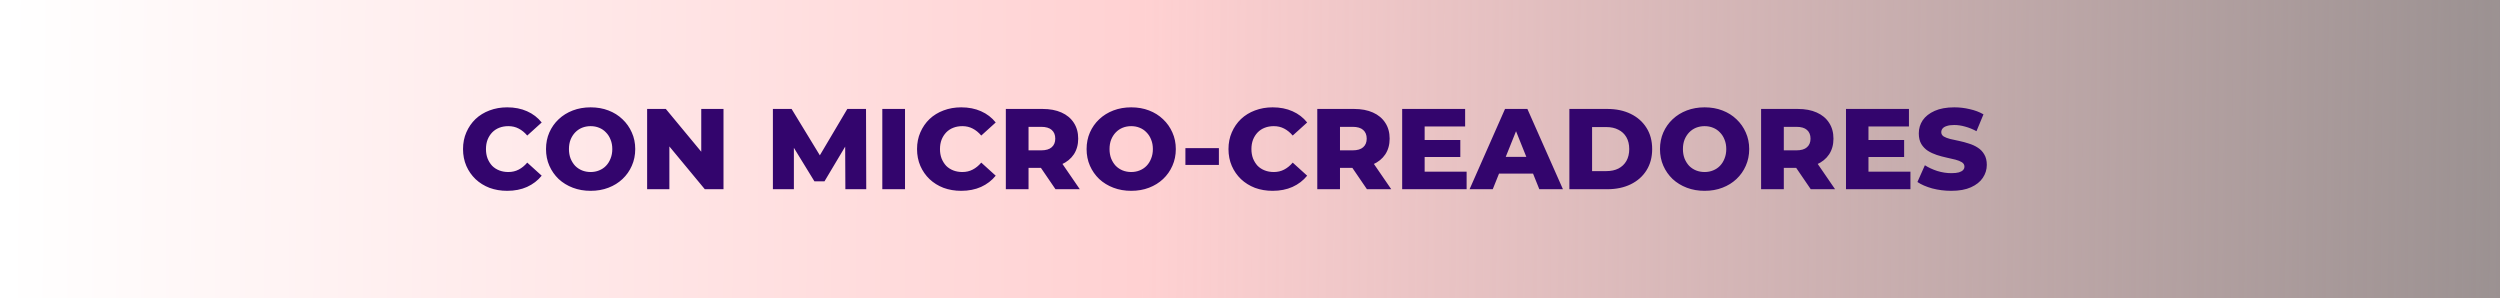 <svg xmlns="http://www.w3.org/2000/svg" width="436" height="52" viewBox="0 0 436 52" fill="none"><rect x="0" y="0" width="436" height="52" fill="#808080" stroke="none"/><rect width="436" height="52" fill="url(#paint0_linear_1016_3)"></rect><path d="M88.452 33.28C87.346 33.28 86.319 33.107 85.372 32.76C84.439 32.4 83.626 31.893 82.932 31.24C82.252 30.587 81.719 29.82 81.332 28.94C80.946 28.047 80.752 27.067 80.752 26C80.752 24.933 80.946 23.96 81.332 23.08C81.719 22.187 82.252 21.413 82.932 20.76C83.626 20.107 84.439 19.607 85.372 19.26C86.319 18.9 87.346 18.72 88.452 18.72C89.746 18.72 90.899 18.947 91.912 19.4C92.939 19.853 93.792 20.507 94.472 21.36L91.952 23.64C91.499 23.107 90.999 22.7 90.452 22.42C89.919 22.14 89.319 22 88.652 22C88.079 22 87.552 22.093 87.072 22.28C86.592 22.467 86.179 22.74 85.832 23.1C85.499 23.447 85.232 23.867 85.032 24.36C84.846 24.853 84.752 25.4 84.752 26C84.752 26.6 84.846 27.147 85.032 27.64C85.232 28.133 85.499 28.56 85.832 28.92C86.179 29.267 86.592 29.533 87.072 29.72C87.552 29.907 88.079 30 88.652 30C89.319 30 89.919 29.86 90.452 29.58C90.999 29.3 91.499 28.893 91.952 28.36L94.472 30.64C93.792 31.48 92.939 32.133 91.912 32.6C90.899 33.053 89.746 33.28 88.452 33.28ZM103.005 33.28C101.885 33.28 100.852 33.1 99.905 32.74C98.958 32.38 98.132 31.873 97.425 31.22C96.732 30.553 96.192 29.78 95.805 28.9C95.418 28.02 95.225 27.053 95.225 26C95.225 24.947 95.418 23.98 95.805 23.1C96.192 22.22 96.732 21.453 97.425 20.8C98.132 20.133 98.958 19.62 99.905 19.26C100.852 18.9 101.885 18.72 103.005 18.72C104.138 18.72 105.172 18.9 106.105 19.26C107.052 19.62 107.872 20.133 108.565 20.8C109.258 21.453 109.798 22.22 110.185 23.1C110.585 23.98 110.785 24.947 110.785 26C110.785 27.053 110.585 28.027 110.185 28.92C109.798 29.8 109.258 30.567 108.565 31.22C107.872 31.873 107.052 32.38 106.105 32.74C105.172 33.1 104.138 33.28 103.005 33.28ZM103.005 30C103.538 30 104.032 29.907 104.485 29.72C104.952 29.533 105.352 29.267 105.685 28.92C106.032 28.56 106.298 28.133 106.485 27.64C106.685 27.147 106.785 26.6 106.785 26C106.785 25.387 106.685 24.84 106.485 24.36C106.298 23.867 106.032 23.447 105.685 23.1C105.352 22.74 104.952 22.467 104.485 22.28C104.032 22.093 103.538 22 103.005 22C102.472 22 101.972 22.093 101.505 22.28C101.052 22.467 100.652 22.74 100.305 23.1C99.972 23.447 99.705 23.867 99.505 24.36C99.318 24.84 99.225 25.387 99.225 26C99.225 26.6 99.318 27.147 99.505 27.64C99.705 28.133 99.972 28.56 100.305 28.92C100.652 29.267 101.052 29.533 101.505 29.72C101.972 29.907 102.472 30 103.005 30ZM112.859 33V19H116.119L123.839 28.32H122.299V19H126.179V33H122.919L115.199 23.68H116.739V33H112.859ZM134.793 33V19H138.053L143.853 28.52H142.133L147.773 19H151.033L151.073 33H147.433L147.393 24.54H148.013L143.793 31.62H142.033L137.693 24.54H138.453V33H134.793ZM153.875 33V19H157.835V33H153.875ZM167.632 33.28C166.525 33.28 165.499 33.107 164.552 32.76C163.619 32.4 162.805 31.893 162.112 31.24C161.432 30.587 160.899 29.82 160.512 28.94C160.125 28.047 159.932 27.067 159.932 26C159.932 24.933 160.125 23.96 160.512 23.08C160.899 22.187 161.432 21.413 162.112 20.76C162.805 20.107 163.619 19.607 164.552 19.26C165.499 18.9 166.525 18.72 167.632 18.72C168.925 18.72 170.079 18.947 171.092 19.4C172.119 19.853 172.972 20.507 173.652 21.36L171.132 23.64C170.679 23.107 170.179 22.7 169.632 22.42C169.099 22.14 168.499 22 167.832 22C167.259 22 166.732 22.093 166.252 22.28C165.772 22.467 165.359 22.74 165.012 23.1C164.679 23.447 164.412 23.867 164.212 24.36C164.025 24.853 163.932 25.4 163.932 26C163.932 26.6 164.025 27.147 164.212 27.64C164.412 28.133 164.679 28.56 165.012 28.92C165.359 29.267 165.772 29.533 166.252 29.72C166.732 29.907 167.259 30 167.832 30C168.499 30 169.099 29.86 169.632 29.58C170.179 29.3 170.679 28.893 171.132 28.36L173.652 30.64C172.972 31.48 172.119 32.133 171.092 32.6C170.079 33.053 168.925 33.28 167.632 33.28ZM175.418 33V19H181.818C183.098 19 184.198 19.207 185.118 19.62C186.051 20.033 186.771 20.633 187.278 21.42C187.784 22.193 188.038 23.113 188.038 24.18C188.038 25.233 187.784 26.147 187.278 26.92C186.771 27.68 186.051 28.267 185.118 28.68C184.198 29.08 183.098 29.28 181.818 29.28H177.618L179.378 27.62V33H175.418ZM184.078 33L180.598 27.9H184.818L188.318 33H184.078ZM179.378 28.04L177.618 26.22H181.578C182.404 26.22 183.018 26.04 183.418 25.68C183.831 25.32 184.038 24.82 184.038 24.18C184.038 23.527 183.831 23.02 183.418 22.66C183.018 22.3 182.404 22.12 181.578 22.12H177.618L179.378 20.3V28.04ZM197.282 33.28C196.162 33.28 195.129 33.1 194.182 32.74C193.236 32.38 192.409 31.873 191.702 31.22C191.009 30.553 190.469 29.78 190.082 28.9C189.696 28.02 189.502 27.053 189.502 26C189.502 24.947 189.696 23.98 190.082 23.1C190.469 22.22 191.009 21.453 191.702 20.8C192.409 20.133 193.236 19.62 194.182 19.26C195.129 18.9 196.162 18.72 197.282 18.72C198.416 18.72 199.449 18.9 200.382 19.26C201.329 19.62 202.149 20.133 202.842 20.8C203.536 21.453 204.076 22.22 204.462 23.1C204.862 23.98 205.062 24.947 205.062 26C205.062 27.053 204.862 28.027 204.462 28.92C204.076 29.8 203.536 30.567 202.842 31.22C202.149 31.873 201.329 32.38 200.382 32.74C199.449 33.1 198.416 33.28 197.282 33.28ZM197.282 30C197.816 30 198.309 29.907 198.762 29.72C199.229 29.533 199.629 29.267 199.962 28.92C200.309 28.56 200.576 28.133 200.762 27.64C200.962 27.147 201.062 26.6 201.062 26C201.062 25.387 200.962 24.84 200.762 24.36C200.576 23.867 200.309 23.447 199.962 23.1C199.629 22.74 199.229 22.467 198.762 22.28C198.309 22.093 197.816 22 197.282 22C196.749 22 196.249 22.093 195.782 22.28C195.329 22.467 194.929 22.74 194.582 23.1C194.249 23.447 193.982 23.867 193.782 24.36C193.596 24.84 193.502 25.387 193.502 26C193.502 26.6 193.596 27.147 193.782 27.64C193.982 28.133 194.249 28.56 194.582 28.92C194.929 29.267 195.329 29.533 195.782 29.72C196.249 29.907 196.749 30 197.282 30ZM206.735 28.76V25.84H212.575V28.76H206.735ZM221.948 33.28C220.842 33.28 219.815 33.107 218.868 32.76C217.935 32.4 217.122 31.893 216.428 31.24C215.748 30.587 215.215 29.82 214.828 28.94C214.442 28.047 214.248 27.067 214.248 26C214.248 24.933 214.442 23.96 214.828 23.08C215.215 22.187 215.748 21.413 216.428 20.76C217.122 20.107 217.935 19.607 218.868 19.26C219.815 18.9 220.842 18.72 221.948 18.72C223.242 18.72 224.395 18.947 225.408 19.4C226.435 19.853 227.288 20.507 227.968 21.36L225.448 23.64C224.995 23.107 224.495 22.7 223.948 22.42C223.415 22.14 222.815 22 222.148 22C221.575 22 221.048 22.093 220.568 22.28C220.088 22.467 219.675 22.74 219.328 23.1C218.995 23.447 218.728 23.867 218.528 24.36C218.342 24.853 218.248 25.4 218.248 26C218.248 26.6 218.342 27.147 218.528 27.64C218.728 28.133 218.995 28.56 219.328 28.92C219.675 29.267 220.088 29.533 220.568 29.72C221.048 29.907 221.575 30 222.148 30C222.815 30 223.415 29.86 223.948 29.58C224.495 29.3 224.995 28.893 225.448 28.36L227.968 30.64C227.288 31.48 226.435 32.133 225.408 32.6C224.395 33.053 223.242 33.28 221.948 33.28ZM229.734 33V19H236.134C237.414 19 238.514 19.207 239.434 19.62C240.367 20.033 241.087 20.633 241.594 21.42C242.101 22.193 242.354 23.113 242.354 24.18C242.354 25.233 242.101 26.147 241.594 26.92C241.087 27.68 240.367 28.267 239.434 28.68C238.514 29.08 237.414 29.28 236.134 29.28H231.934L233.694 27.62V33H229.734ZM238.394 33L234.914 27.9H239.134L242.634 33H238.394ZM233.694 28.04L231.934 26.22H235.894C236.721 26.22 237.334 26.04 237.734 25.68C238.147 25.32 238.354 24.82 238.354 24.18C238.354 23.527 238.147 23.02 237.734 22.66C237.334 22.3 236.721 22.12 235.894 22.12H231.934L233.694 20.3V28.04ZM248.179 24.42H254.679V27.38H248.179V24.42ZM248.459 29.94H255.779V33H244.539V19H255.519V22.06H248.459V29.94ZM256.296 33L262.476 19H266.376L272.576 33H268.456L263.616 20.94H265.176L260.336 33H256.296ZM259.676 30.28L260.696 27.36H267.536L268.556 30.28H259.676ZM273.699 33V19H280.319C281.865 19 283.225 19.287 284.399 19.86C285.572 20.433 286.485 21.24 287.139 22.28C287.805 23.32 288.139 24.56 288.139 26C288.139 27.427 287.805 28.667 287.139 29.72C286.485 30.76 285.572 31.567 284.399 32.14C283.225 32.713 281.865 33 280.319 33H273.699ZM277.659 29.84H280.159C280.959 29.84 281.652 29.693 282.239 29.4C282.839 29.093 283.305 28.653 283.639 28.08C283.972 27.493 284.139 26.8 284.139 26C284.139 25.187 283.972 24.493 283.639 23.92C283.305 23.347 282.839 22.913 282.239 22.62C281.652 22.313 280.959 22.16 280.159 22.16H277.659V29.84ZM297.282 33.28C296.162 33.28 295.129 33.1 294.182 32.74C293.236 32.38 292.409 31.873 291.702 31.22C291.009 30.553 290.469 29.78 290.082 28.9C289.696 28.02 289.502 27.053 289.502 26C289.502 24.947 289.696 23.98 290.082 23.1C290.469 22.22 291.009 21.453 291.702 20.8C292.409 20.133 293.236 19.62 294.182 19.26C295.129 18.9 296.162 18.72 297.282 18.72C298.416 18.72 299.449 18.9 300.382 19.26C301.329 19.62 302.149 20.133 302.842 20.8C303.536 21.453 304.076 22.22 304.462 23.1C304.862 23.98 305.062 24.947 305.062 26C305.062 27.053 304.862 28.027 304.462 28.92C304.076 29.8 303.536 30.567 302.842 31.22C302.149 31.873 301.329 32.38 300.382 32.74C299.449 33.1 298.416 33.28 297.282 33.28ZM297.282 30C297.816 30 298.309 29.907 298.762 29.72C299.229 29.533 299.629 29.267 299.962 28.92C300.309 28.56 300.576 28.133 300.762 27.64C300.962 27.147 301.062 26.6 301.062 26C301.062 25.387 300.962 24.84 300.762 24.36C300.576 23.867 300.309 23.447 299.962 23.1C299.629 22.74 299.229 22.467 298.762 22.28C298.309 22.093 297.816 22 297.282 22C296.749 22 296.249 22.093 295.782 22.28C295.329 22.467 294.929 22.74 294.582 23.1C294.249 23.447 293.982 23.867 293.782 24.36C293.596 24.84 293.502 25.387 293.502 26C293.502 26.6 293.596 27.147 293.782 27.64C293.982 28.133 294.249 28.56 294.582 28.92C294.929 29.267 295.329 29.533 295.782 29.72C296.249 29.907 296.749 30 297.282 30ZM307.136 33V19H313.536C314.816 19 315.916 19.207 316.836 19.62C317.77 20.033 318.49 20.633 318.996 21.42C319.503 22.193 319.756 23.113 319.756 24.18C319.756 25.233 319.503 26.147 318.996 26.92C318.49 27.68 317.77 28.267 316.836 28.68C315.916 29.08 314.816 29.28 313.536 29.28H309.336L311.096 27.62V33H307.136ZM315.796 33L312.316 27.9H316.536L320.036 33H315.796ZM311.096 28.04L309.336 26.22H313.296C314.123 26.22 314.736 26.04 315.136 25.68C315.55 25.32 315.756 24.82 315.756 24.18C315.756 23.527 315.55 23.02 315.136 22.66C314.736 22.3 314.123 22.12 313.296 22.12H309.336L311.096 20.3V28.04ZM325.581 24.42H332.081V27.38H325.581V24.42ZM325.861 29.94H333.181V33H321.941V19H332.921V22.06H325.861V29.94ZM340.299 33.28C339.152 33.28 338.045 33.14 336.979 32.86C335.925 32.567 335.065 32.193 334.399 31.74L335.699 28.82C336.325 29.22 337.045 29.553 337.859 29.82C338.685 30.073 339.505 30.2 340.319 30.2C340.865 30.2 341.305 30.153 341.639 30.06C341.972 29.953 342.212 29.82 342.359 29.66C342.519 29.487 342.599 29.287 342.599 29.06C342.599 28.74 342.452 28.487 342.159 28.3C341.865 28.113 341.485 27.96 341.019 27.84C340.552 27.72 340.032 27.6 339.459 27.48C338.899 27.36 338.332 27.207 337.759 27.02C337.199 26.833 336.685 26.593 336.219 26.3C335.752 25.993 335.372 25.6 335.079 25.12C334.785 24.627 334.639 24.007 334.639 23.26C334.639 22.42 334.865 21.66 335.319 20.98C335.785 20.3 336.479 19.753 337.399 19.34C338.319 18.927 339.465 18.72 340.839 18.72C341.759 18.72 342.659 18.827 343.539 19.04C344.432 19.24 345.225 19.54 345.919 19.94L344.699 22.88C344.032 22.52 343.372 22.253 342.719 22.08C342.065 21.893 341.432 21.8 340.819 21.8C340.272 21.8 339.832 21.86 339.499 21.98C339.165 22.087 338.925 22.233 338.779 22.42C338.632 22.607 338.559 22.82 338.559 23.06C338.559 23.367 338.699 23.613 338.979 23.8C339.272 23.973 339.652 24.12 340.119 24.24C340.599 24.347 341.119 24.46 341.679 24.58C342.252 24.7 342.819 24.853 343.379 25.04C343.952 25.213 344.472 25.453 344.939 25.76C345.405 26.053 345.779 26.447 346.059 26.94C346.352 27.42 346.499 28.027 346.499 28.76C346.499 29.573 346.265 30.327 345.799 31.02C345.345 31.7 344.659 32.247 343.739 32.66C342.832 33.073 341.685 33.28 340.299 33.28Z" fill="#33056D"></path><defs><linearGradient id="paint0_linear_1016_3" x1="-12.5" y1="60" x2="501" y2="65" gradientUnits="userSpaceOnUse"><stop offset="0.026" stop-color="white"></stop><stop offset="0.411" stop-color="#FFD1D2"></stop><stop offset="1" stop-color="#FFD1D2" stop-opacity="0"></stop></linearGradient></defs></svg>